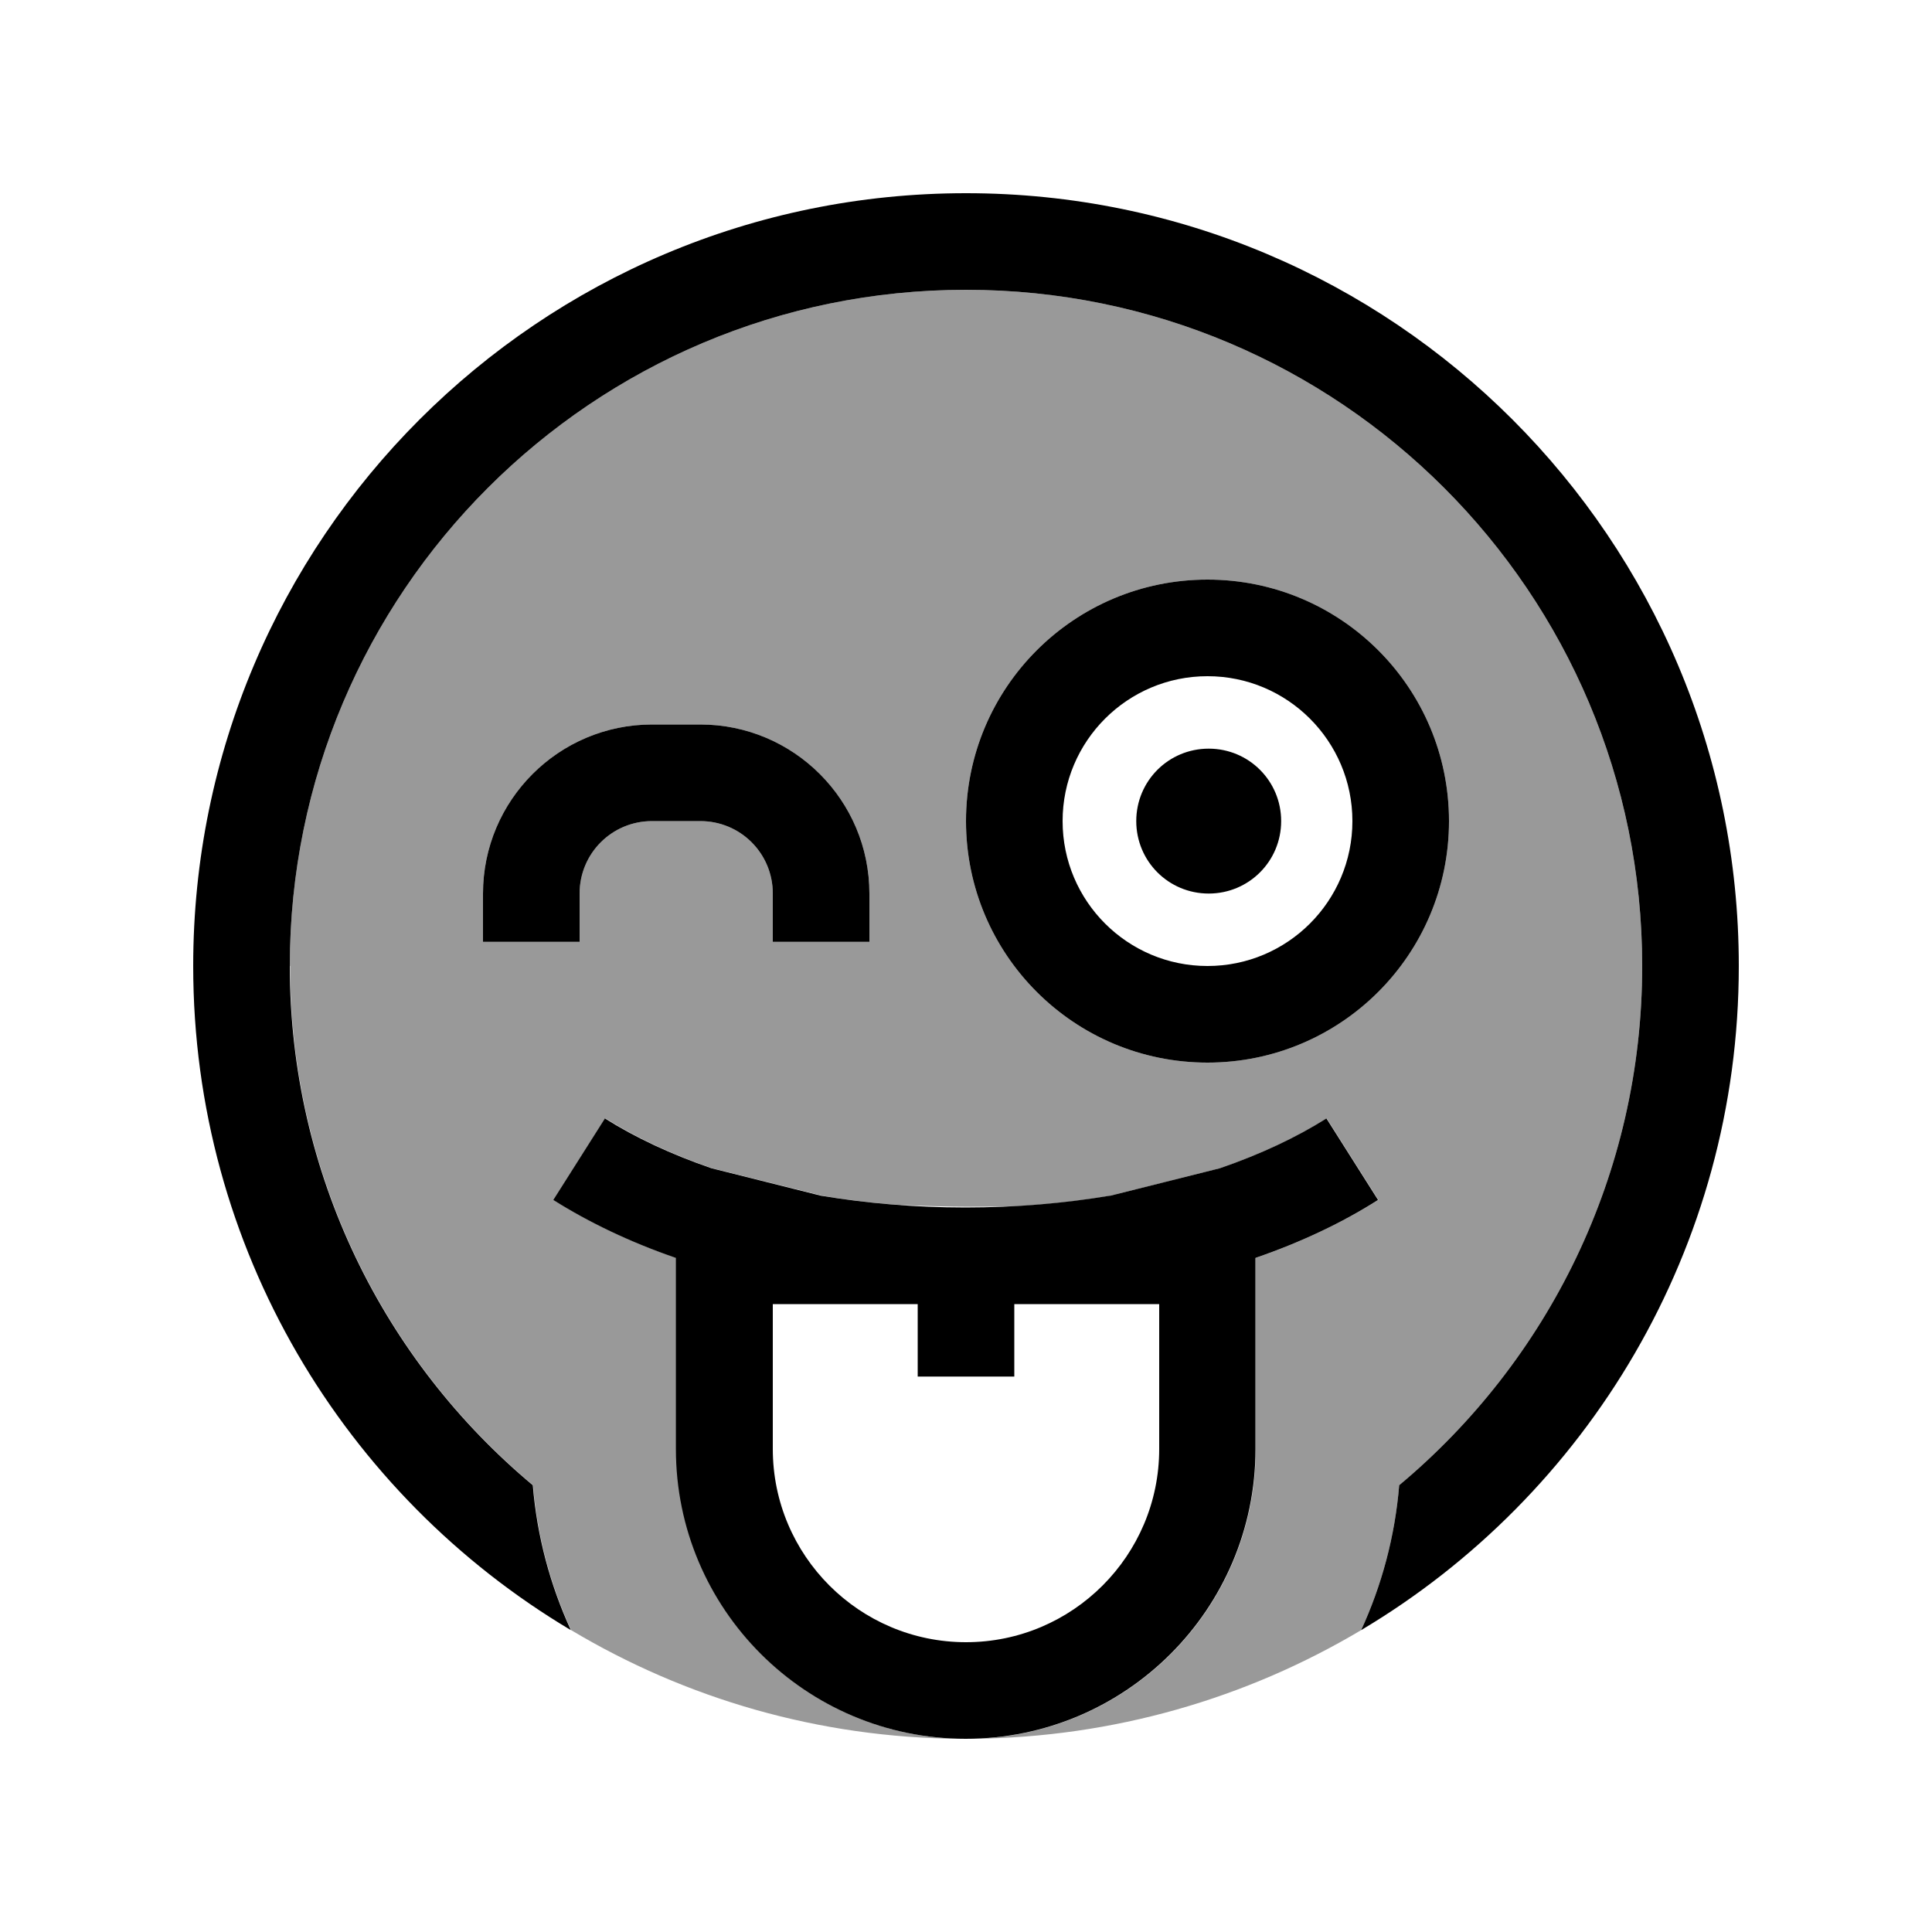 <svg xmlns="http://www.w3.org/2000/svg" viewBox="0 0 640 640"><!--! Font Awesome Pro 7.1.0 by @fontawesome - https://fontawesome.com License - https://fontawesome.com/license (Commercial License) Copyright 2025 Fonticons, Inc. --><path opacity=".4" fill="currentColor" d="M96 320C96 196.3 196.3 96 320 96C443.7 96 544 196.3 544 320C544 389.1 512.7 450.9 463.5 492C462.1 509 457.7 525.2 450.9 540C413.1 562.5 369 575.6 321.9 576C374 575 416 532.4 416 480L416 416.7C431 411.5 444.7 405 456.6 397.5L439.5 370.5C429.5 376.8 417.6 382.4 404.2 387L367.9 396.1C358.4 397.7 348.4 398.9 338.2 399.5C323 400 308.6 399.7 295.4 399C287.5 398.3 279.8 397.4 272.4 396.1L235.9 387C222.5 382.4 210.6 376.8 200.6 370.5L183.5 397.5C195.3 405 209 411.5 224.1 416.7L224.1 480C224.1 532.4 266 575 318.2 576C271.1 575.7 227 562.6 189.2 540C182.4 525.2 178 509 176.6 492C127.4 450.9 96.1 389.1 96.1 320zM160 296L160 312L192 312L192 296C192 282.7 202.7 272 216 272L232 272C245.3 272 256 282.7 256 296L256 312L288 312L288 296C288 265.1 262.9 240 232 240L216 240C185.1 240 160 265.1 160 296zM320 272C320 316.2 355.8 352 400 352C444.2 352 480 316.2 480 272C480 227.8 444.2 192 400 192C355.8 192 320 227.8 320 272z"/><path fill="currentColor" d="M463.5 492C512.7 450.9 544 389.1 544 320C544 196.3 443.7 96 320 96C196.3 96 96 196.3 96 320C96 389.1 127.3 450.9 176.5 492C177.9 509 182.3 525.2 189.1 540C114.2 495.4 64 413.5 64 320C64 178.6 178.6 64 320 64C461.4 64 576 178.6 576 320C576 413.5 525.8 495.4 450.9 540C457.7 525.2 462.1 509 463.5 492zM367.8 396.1L404.1 387C417.5 382.4 429.4 376.8 439.4 370.5L456.5 397.5C444.7 405 431 411.5 415.9 416.7L415.9 480C415.9 533 372.9 576 319.9 576C266.9 576 223.9 533 223.9 480L223.9 416.7C208.8 411.5 195.2 405 183.3 397.5L200.4 370.5C210.4 376.8 222.3 382.4 235.7 387L272 396.1C287 398.6 303 400 319.8 400C336.6 400 352.6 398.6 367.6 396.1zM384 480L384 432L336 432L336 456L304 456L304 432L256 432L256 480C256 515.3 284.7 544 320 544C355.3 544 384 515.3 384 480zM192 296L192 312L160 312L160 296C160 265.1 185.1 240 216 240L232 240C262.9 240 288 265.1 288 296L288 312L256 312L256 296C256 282.7 245.3 272 232 272L216 272C202.7 272 192 282.7 192 296zM376.4 272C376.4 258.7 387.1 248 400.4 248C413.7 248 424.4 258.7 424.4 272C424.4 285.3 413.7 296 400.4 296C387.1 296 376.4 285.3 376.4 272zM448 272C448 245.5 426.5 224 400 224C373.5 224 352 245.5 352 272C352 298.5 373.5 320 400 320C426.5 320 448 298.5 448 272zM320 272C320 227.8 355.8 192 400 192C444.2 192 480 227.8 480 272C480 316.2 444.2 352 400 352C355.8 352 320 316.2 320 272z"/></svg>